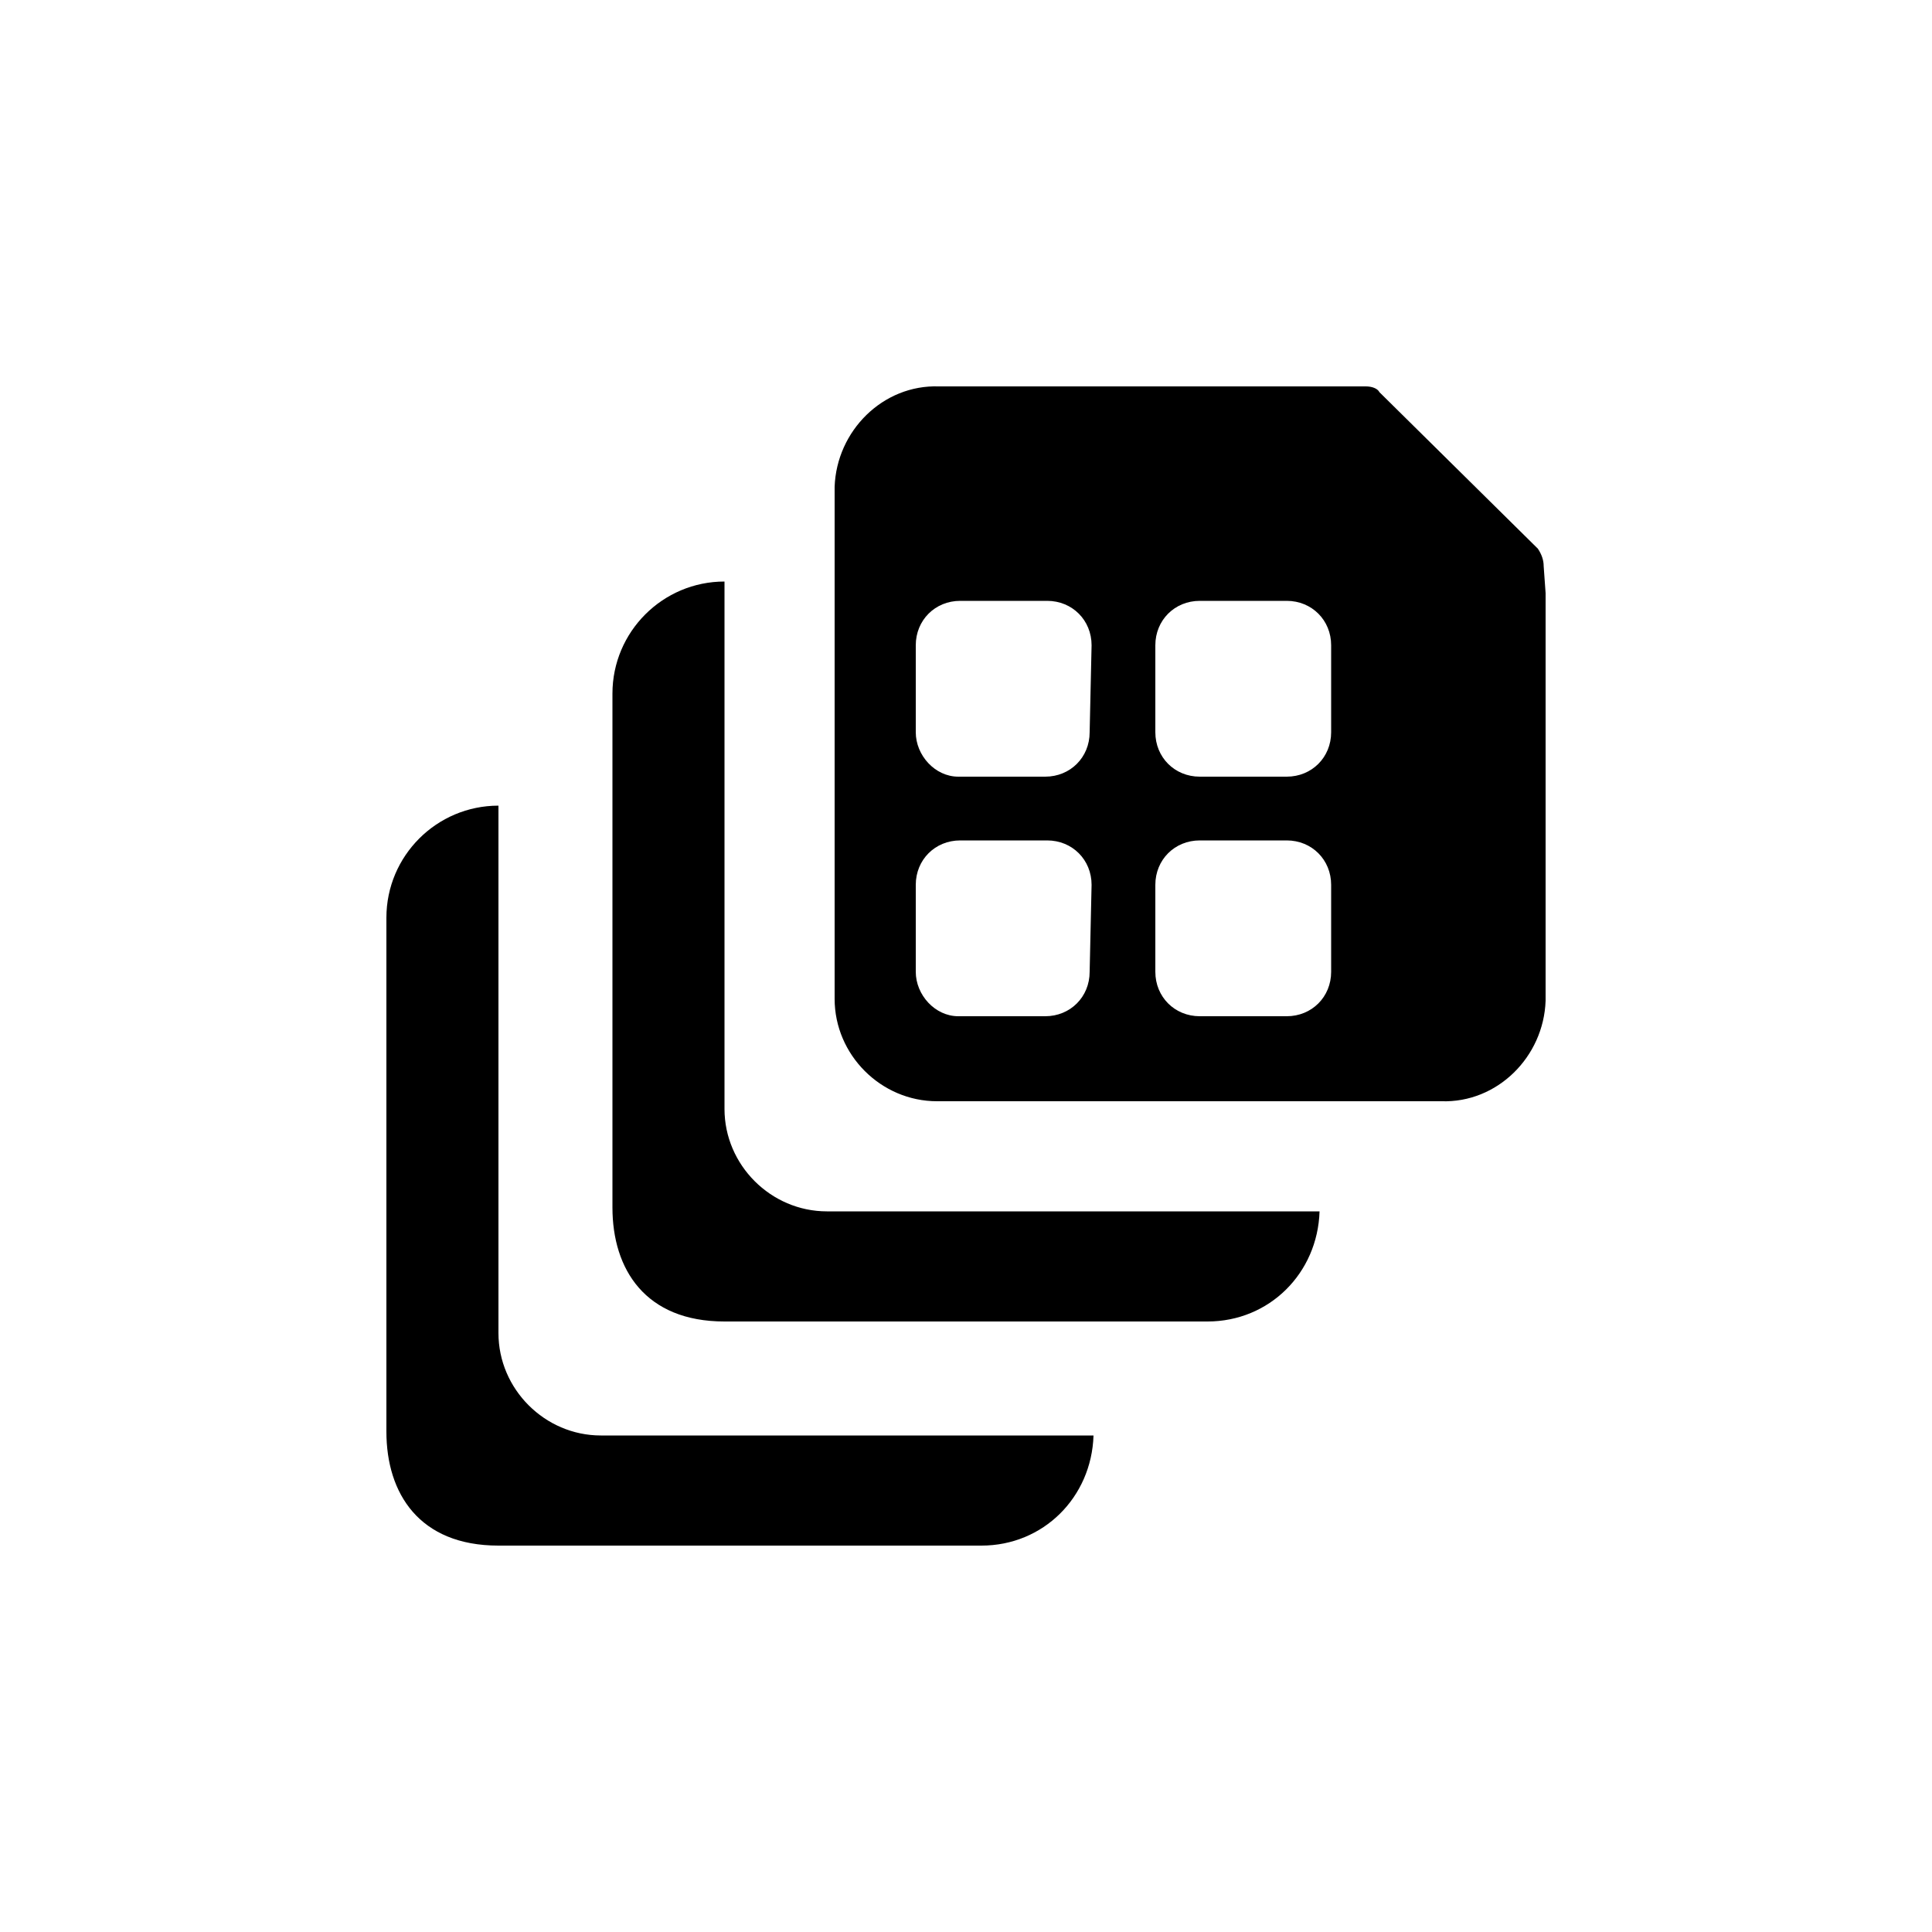 <?xml version="1.0" encoding="utf-8"?><!-- Скачано с сайта svg4.ru / Downloaded from svg4.ru -->
<svg fill="#000000" xmlns="http://www.w3.org/2000/svg" 
	 width="800px" height="800px" viewBox="0 0 100 100" enable-background="new 0 0 100 100" xml:space="preserve">
<path d="M79.9,29.3c0-0.3-0.1-0.6-0.3-0.9l-8.2-8.1C71.3,20.1,71,20,70.7,20l-7.9,0c0,0-0.1,0-0.1,0H48.6
	c-2.9-0.1-5.3,2.3-5.4,5.2c0,0,0,0.1,0,0.1v26.4c0,2.9,2.4,5.3,5.3,5.3c0,0,0.1,0,0.1,0h26c2.9,0.1,5.3-2.3,5.4-5.2c0,0,0-0.1,0-0.1
	v-21L79.9,29.3z M56.4,50.3c0,1.3-1,2.3-2.3,2.3h-4.5c-1.2,0-2.2-1.1-2.2-2.3v-4.5c0-1.3,1-2.3,2.3-2.3h4.5c1.3,0,2.3,1,2.3,2.3
	L56.4,50.3z M56.4,37.9c0,1.3-1,2.3-2.3,2.3h-4.5c-1.2,0-2.2-1.1-2.2-2.3v-4.5c0-1.3,1-2.3,2.3-2.3h4.5c1.3,0,2.3,1,2.3,2.3
	L56.4,37.9z M68.9,50.3c0,1.3-1,2.3-2.3,2.3h-4.5c-1.3,0-2.3-1-2.3-2.3v-4.5c0-1.3,1-2.3,2.3-2.3h4.5c1.3,0,2.3,1,2.3,2.3V50.3z
	 M68.9,37.9c0,1.3-1,2.3-2.3,2.3h-4.5c-1.3,0-2.3-1-2.3-2.3v-4.5c0-1.3,1-2.3,2.3-2.3h4.5c1.3,0,2.3,1,2.3,2.3V37.9z"/>
<g>
	<path d="M42.8,62.7c-2.9,0-5.3-2.4-5.3-5.3v-5.1c0-0.4,0-0.9,0-1.3V30.1c-3.2,0-5.8,2.6-5.8,5.8v26.6
		c0,3.2,1.7,5.9,5.8,5.9h25c3.2,0,5.7-2.5,5.8-5.7L42.8,62.7C42.8,62.7,42.8,62.7,42.8,62.7z"/>
</g>
<g>
	<path d="M31.1,74.3c-2.9,0-5.3-2.4-5.3-5.3V64c0-0.4,0-0.9,0-1.3V41.7c-3.2,0-5.8,2.6-5.8,5.8v26.6
		c0,3.2,1.7,5.9,5.8,5.9h25c3.2,0,5.7-2.5,5.8-5.7L31.1,74.3C31.2,74.3,31.1,74.3,31.1,74.3z"/>
</g>
</svg>